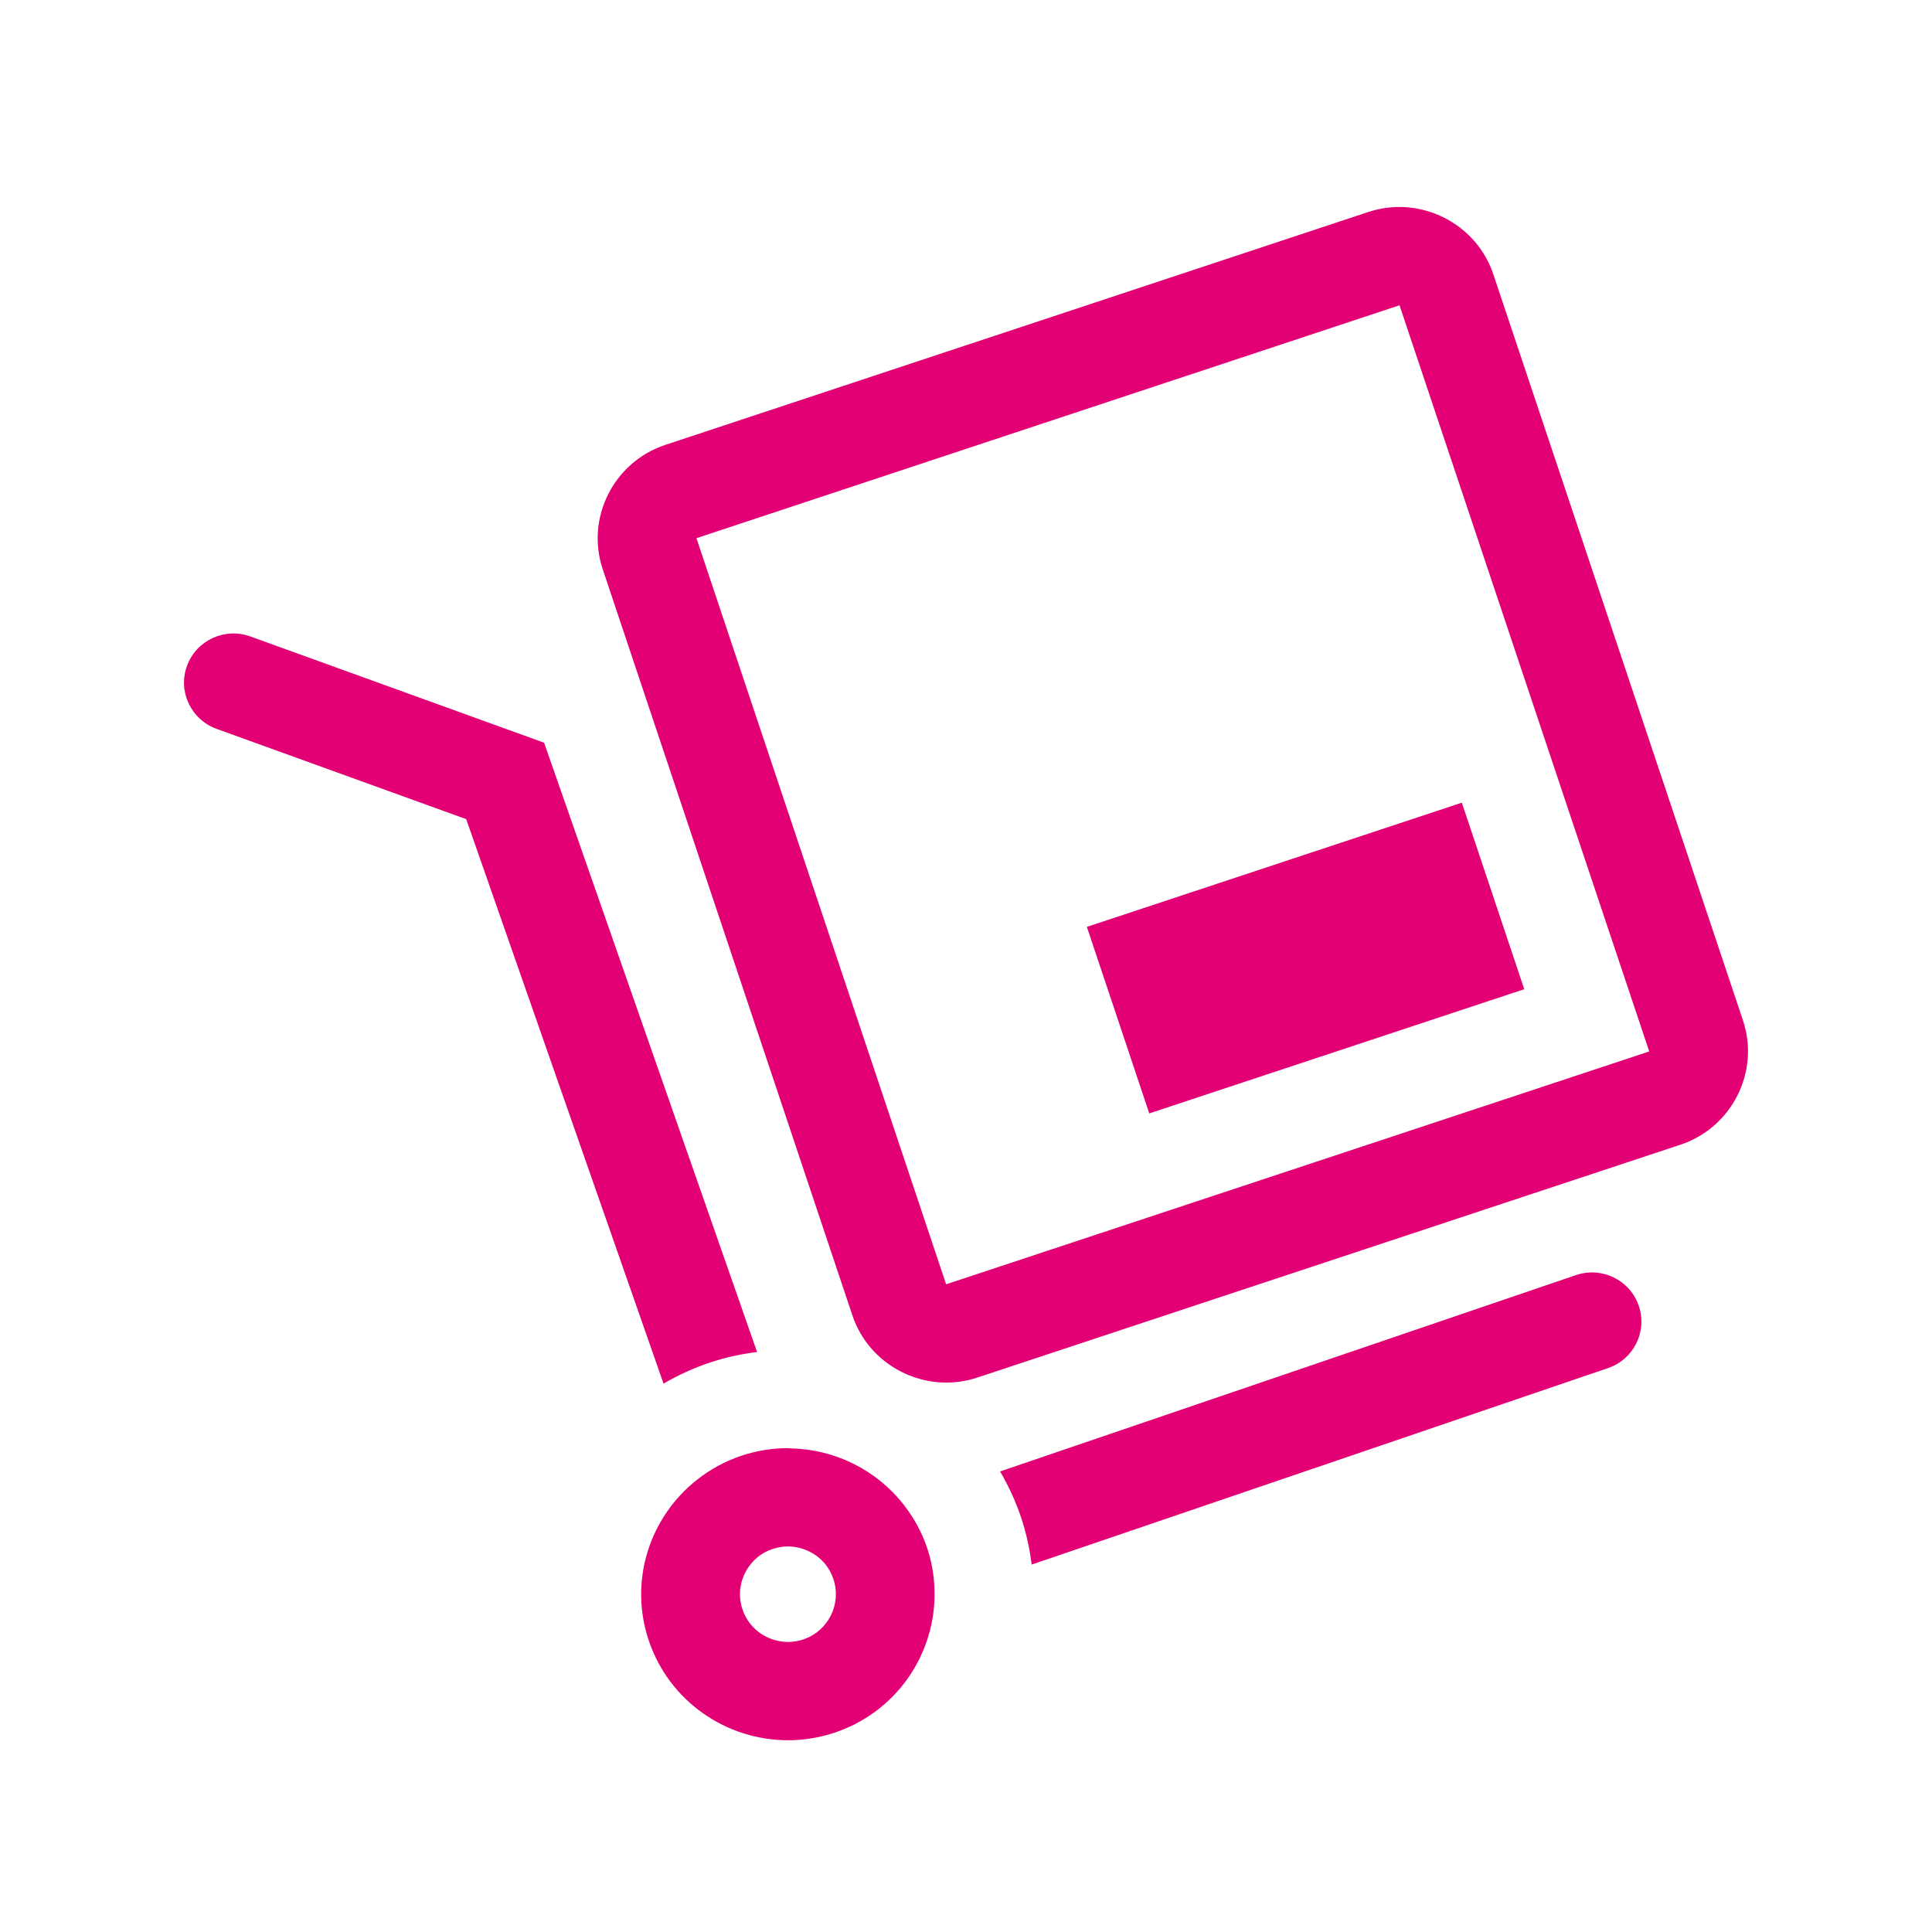 <svg width="84" height="84" viewBox="0 0 84 84" fill="none" xmlns="http://www.w3.org/2000/svg">
<path fill-rule="evenodd" clip-rule="evenodd" d="M73.062 49.77L42.493 59.894C42.047 60.042 41.593 60.112 41.145 60.112C39.346 60.112 37.658 58.976 37.06 57.189L26.205 24.749C25.458 22.518 26.682 20.087 28.924 19.344L59.492 9.217C59.939 9.07 60.392 9 60.84 9C62.64 9 64.327 10.136 64.926 11.922L75.781 44.365C76.527 46.594 75.304 49.027 73.062 49.77ZM60.849 13.273L30.28 23.399L41.136 55.839L71.705 45.715L60.849 13.273ZM66.272 43.009L49.968 48.409L47.255 40.299L63.558 34.899L66.272 43.009ZM30.887 59.235C30.167 59.473 29.488 59.786 28.849 60.157L20.27 35.615L9.415 31.689C8.301 31.285 7.724 30.058 8.13 28.95C8.536 27.841 9.768 27.269 10.883 27.671L23.656 32.292L32.916 58.782C32.229 58.87 31.55 59.015 30.887 59.235ZM30.309 64.334C30.875 63.89 31.521 63.529 32.243 63.29C32.912 63.069 33.591 62.963 34.259 62.963L34.381 62.973C36.297 63.011 38.101 63.907 39.281 65.409C39.718 65.966 40.076 66.6 40.312 67.308C40.552 68.025 40.649 68.752 40.632 69.466C40.568 72.067 38.898 74.467 36.275 75.337C35.606 75.558 34.925 75.663 34.258 75.663C31.586 75.663 29.096 73.98 28.204 71.318C27.331 68.71 28.26 65.944 30.309 64.334ZM32.28 69.968C32.609 70.95 33.511 71.389 34.258 71.389C34.479 71.389 34.701 71.353 34.918 71.282C36.008 70.921 36.599 69.743 36.236 68.659C35.908 67.676 35.007 67.237 34.259 67.237C34.038 67.237 33.816 67.274 33.6 67.345C32.887 67.58 32.539 68.097 32.394 68.385C32.25 68.672 32.043 69.258 32.28 69.968ZM71.249 56.768C71.634 57.885 71.036 59.101 69.914 59.482L44.855 68.025C44.77 67.335 44.618 66.643 44.389 65.958C44.153 65.256 43.844 64.597 43.482 63.976L68.52 55.439C69.643 55.057 70.864 55.651 71.249 56.768Z" fill="#E20074"/>
</svg>
